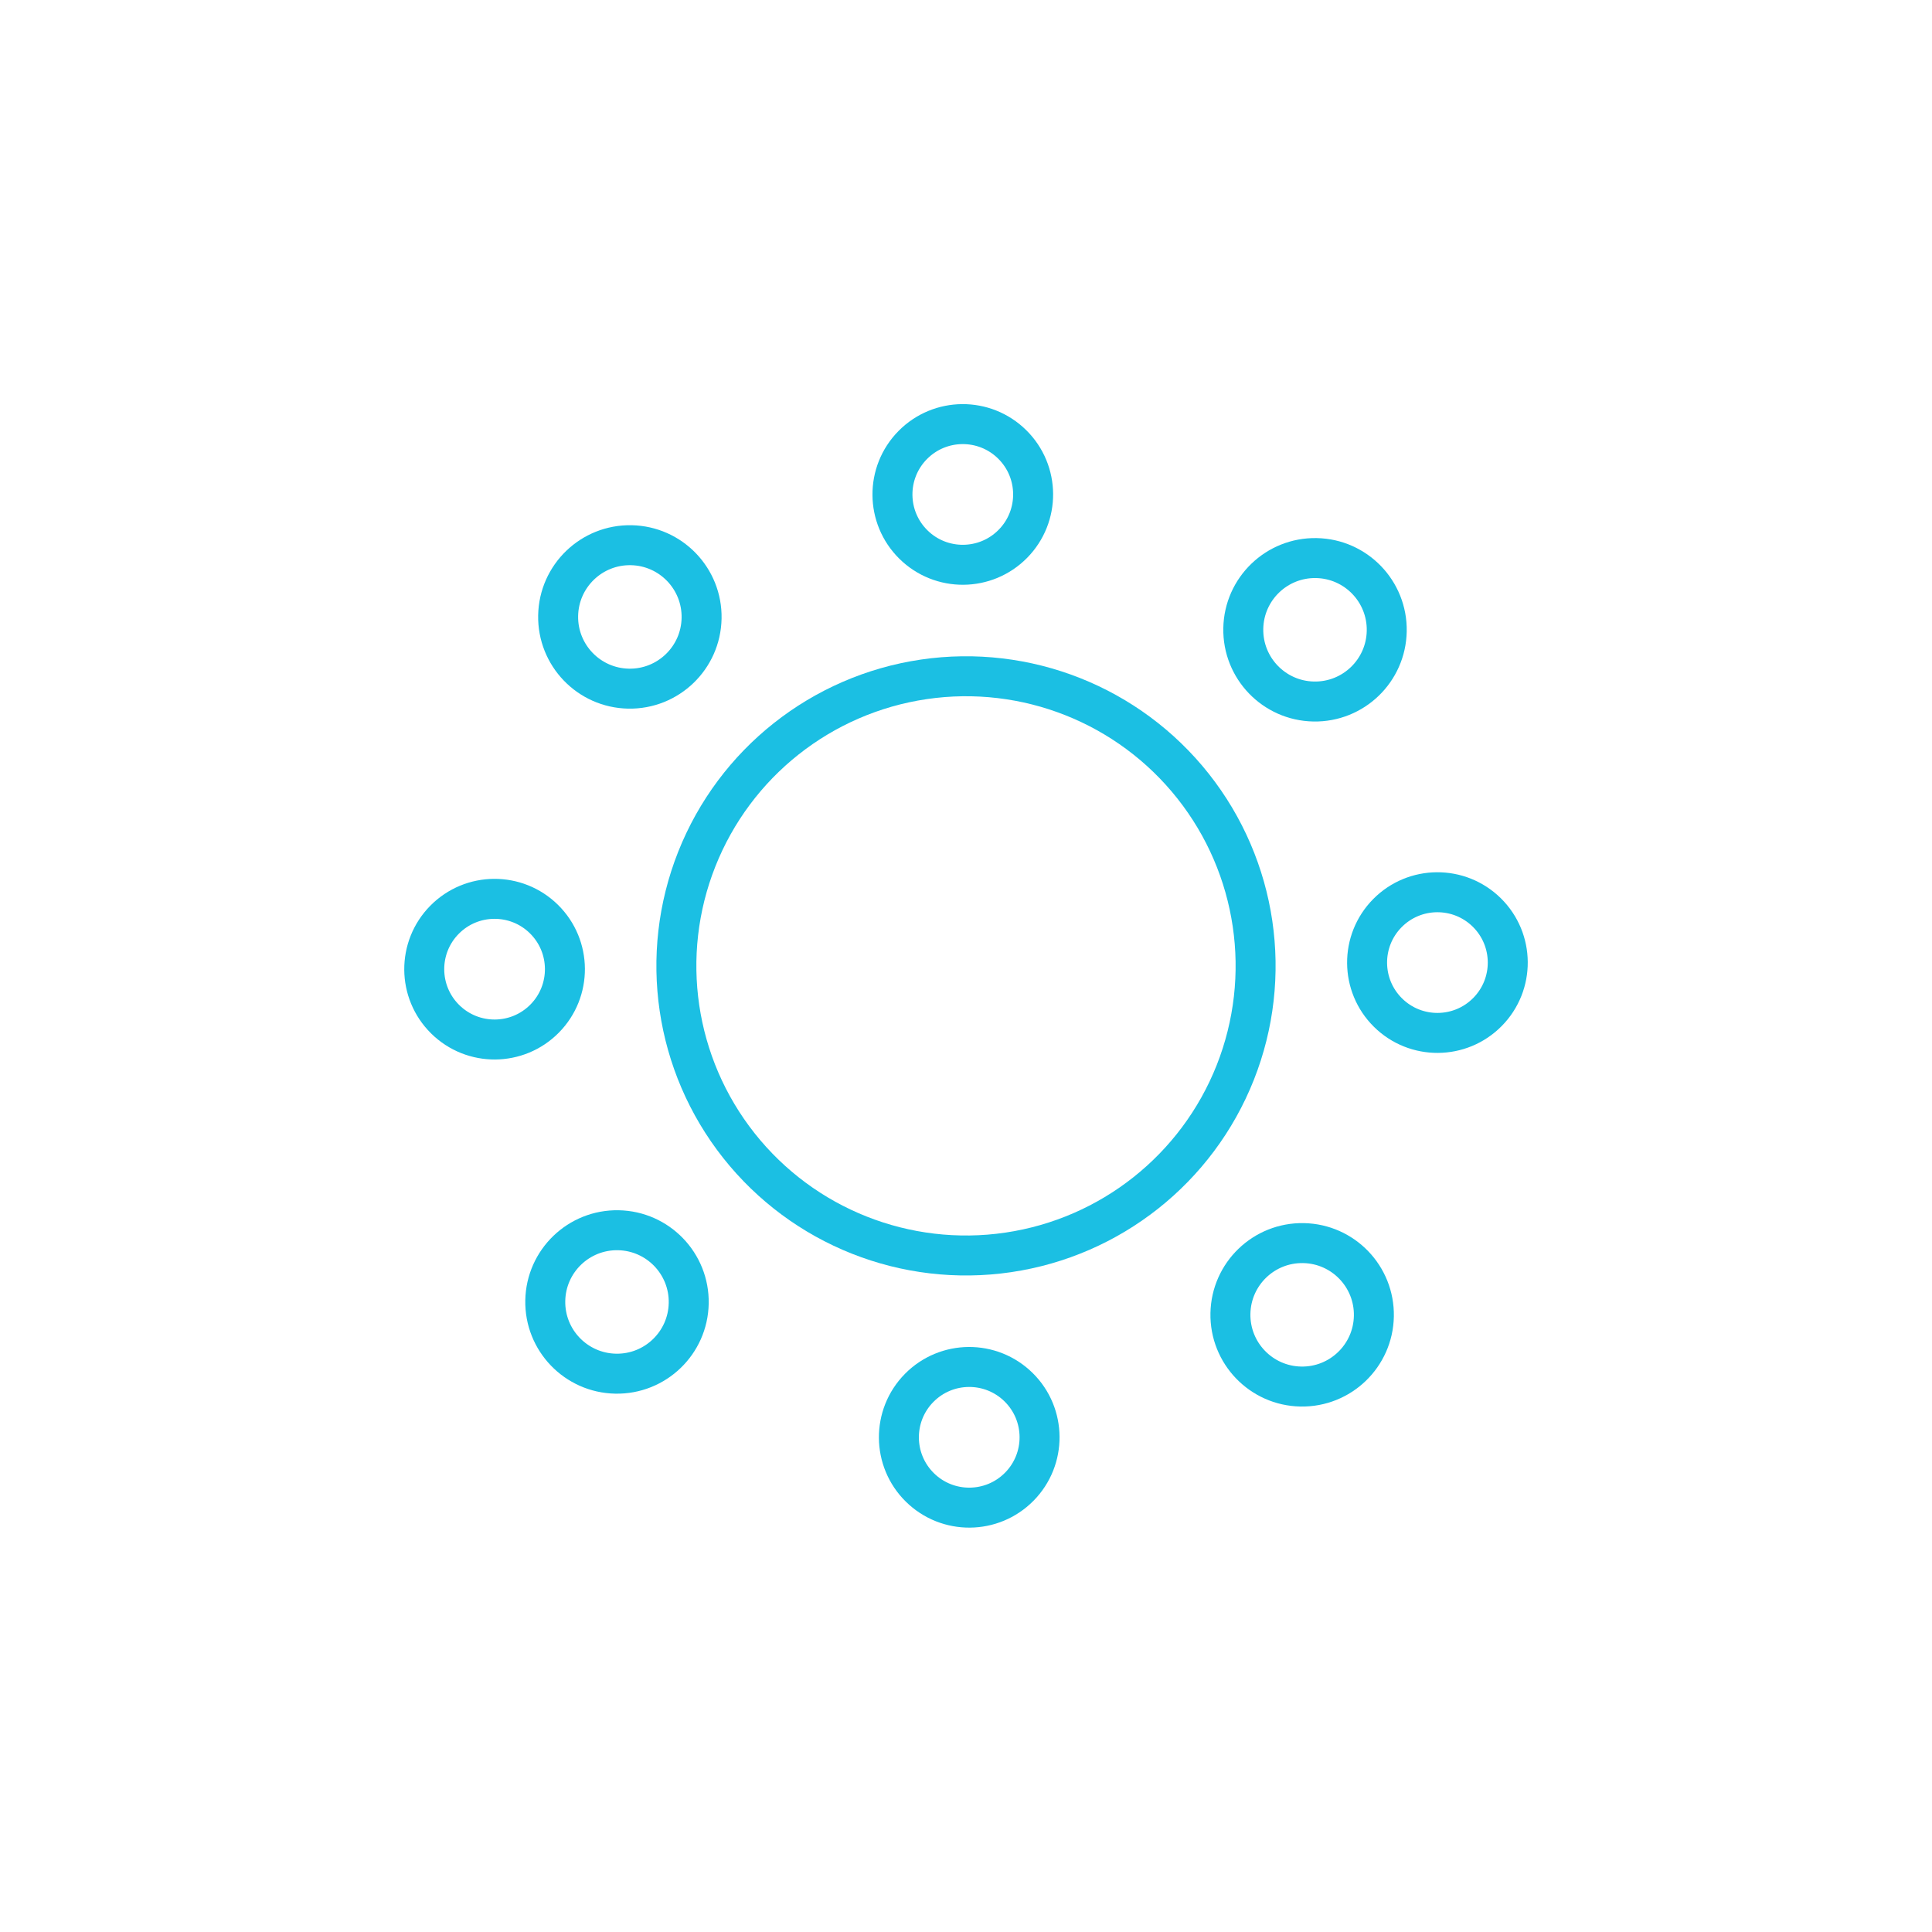 <?xml version="1.0" encoding="UTF-8"?> <svg xmlns="http://www.w3.org/2000/svg" width="456" height="456" viewBox="0 0 456 456" fill="none"><circle cx="145.627" cy="307.294" r="16.931" transform="rotate(1.076 145.627 307.294)" stroke="#1BBFE3" stroke-width="9.435"></circle><circle cx="148.664" cy="145.61" r="16.931" transform="rotate(1.076 148.664 145.61)" stroke="#1BBFE3" stroke-width="9.435"></circle><circle cx="307.339" cy="310.331" r="16.931" transform="rotate(1.076 307.339 310.331)" stroke="#1BBFE3" stroke-width="9.435"></circle><circle cx="310.376" cy="148.647" r="16.931" transform="rotate(1.076 310.376 148.647)" stroke="#1BBFE3" stroke-width="9.435"></circle><circle cx="228.762" cy="339.239" r="16.601" transform="rotate(-45.396 228.762 339.239)" stroke="#1BBFE3" stroke-width="9.435"></circle><circle cx="116.734" cy="228.75" r="16.601" transform="rotate(-45.396 116.734 228.75)" stroke="#1BBFE3" stroke-width="9.435"></circle><circle cx="339.269" cy="227.192" r="16.601" transform="rotate(-45.396 339.269 227.192)" stroke="#1BBFE3" stroke-width="9.435"></circle><circle cx="227.242" cy="116.702" r="16.601" transform="rotate(-45.396 227.242 116.702)" stroke="#1BBFE3" stroke-width="9.435"></circle><circle cx="227.999" cy="227.97" r="68.357" transform="rotate(21.625 227.999 227.97)" stroke="#1BBFE3" stroke-width="9.435"></circle></svg> 